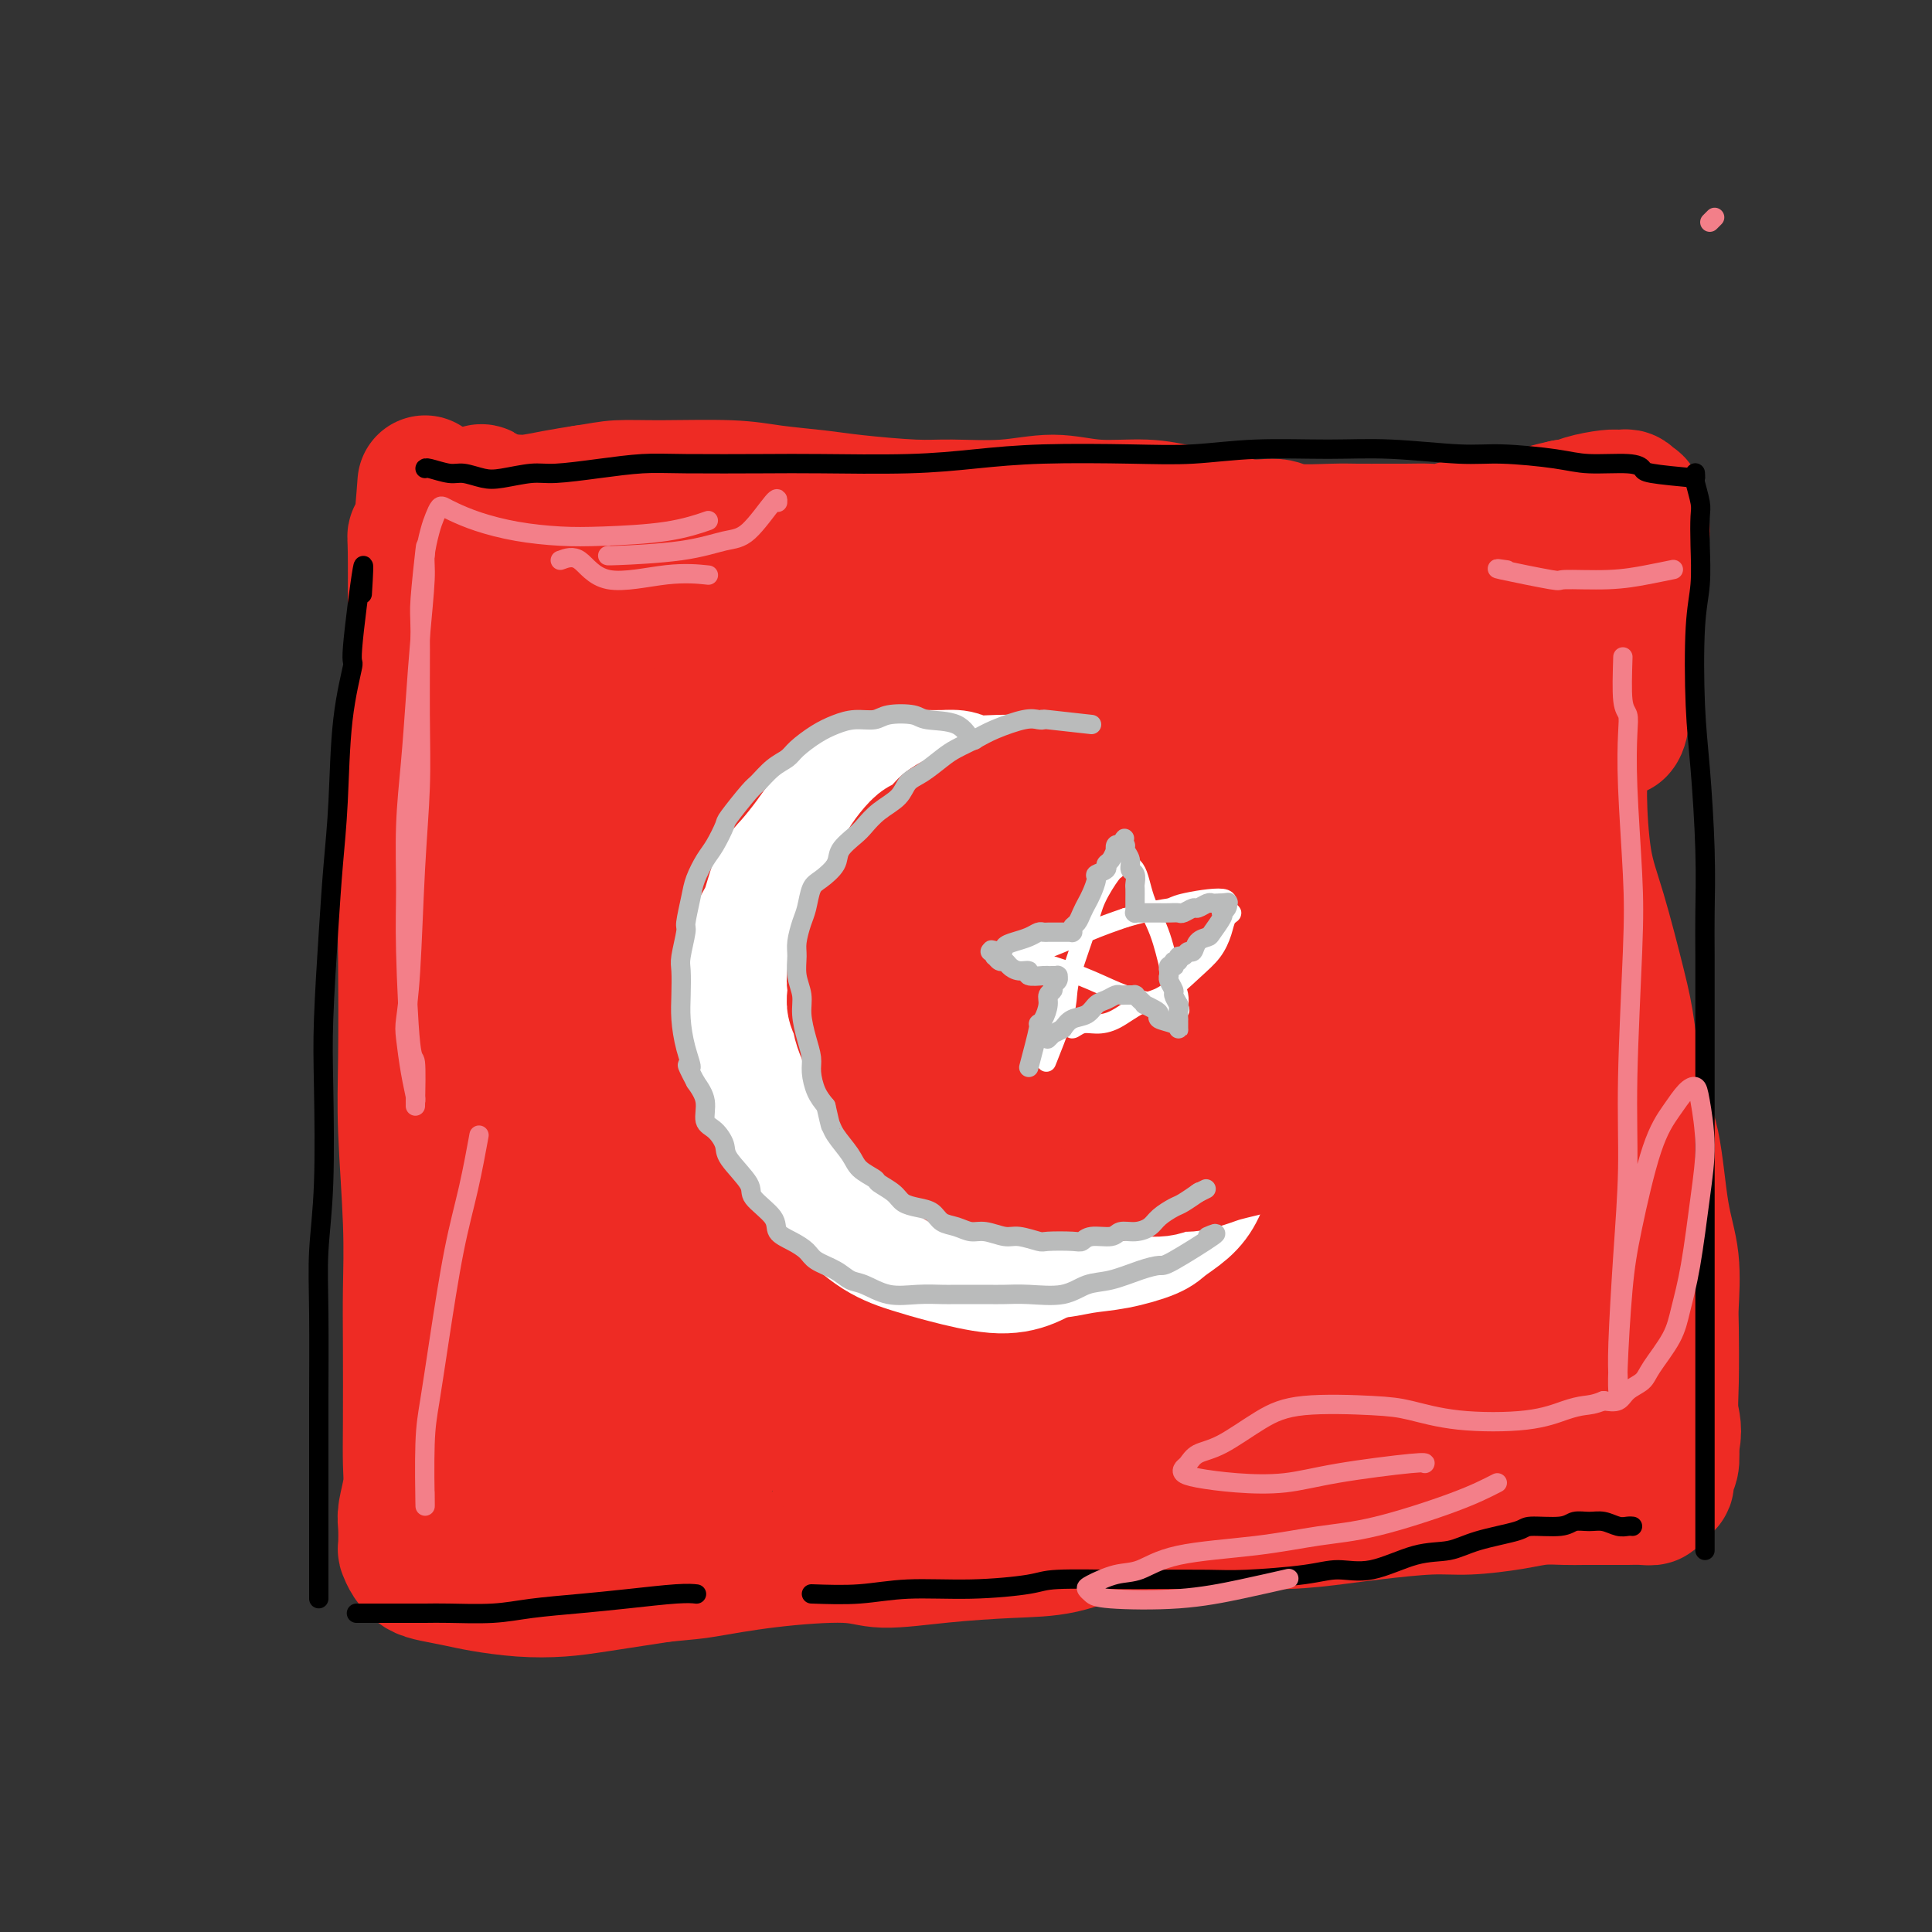 <svg viewBox='0 0 400 400' version='1.1' xmlns='http://www.w3.org/2000/svg' xmlns:xlink='http://www.w3.org/1999/xlink'><rect x="0" y="0" width="400" height="400" fill="#333333" stroke="none"/><g fill='none' stroke='#EE2B24' stroke-width='28' stroke-linecap='round' stroke-linejoin='round'><path d='M88,100c-0.310,4.123 -0.619,8.246 -1,10c-0.381,1.754 -0.833,1.139 -1,1c-0.167,-0.139 -0.047,0.196 0,3c0.047,2.804 0.023,8.076 0,12c-0.023,3.924 -0.045,6.501 0,11c0.045,4.499 0.156,10.919 0,16c-0.156,5.081 -0.579,8.823 -1,14c-0.421,5.177 -0.841,11.790 -1,17c-0.159,5.210 -0.057,9.019 0,15c0.057,5.981 0.068,14.135 0,20c-0.068,5.865 -0.214,9.441 0,15c0.214,5.559 0.789,13.102 1,19c0.211,5.898 0.057,10.151 0,14c-0.057,3.849 -0.019,7.293 0,12c0.019,4.707 0.019,10.676 0,15c-0.019,4.324 -0.058,7.001 0,9c0.058,1.999 0.211,3.319 0,5c-0.211,1.681 -0.786,3.724 -1,5c-0.214,1.276 -0.066,1.785 0,3c0.066,1.215 0.049,3.138 0,4c-0.049,0.862 -0.131,0.665 0,1c0.131,0.335 0.475,1.203 1,2c0.525,0.797 1.232,1.524 2,2c0.768,0.476 1.596,0.703 3,1c1.404,0.297 3.384,0.666 5,1c1.616,0.334 2.870,0.634 5,1c2.130,0.366 5.138,0.799 8,1c2.862,0.201 5.578,0.169 8,0c2.422,-0.169 4.549,-0.477 8,-1c3.451,-0.523 8.225,-1.262 13,-2'/><path d='M137,326c5.972,-0.591 6.400,-0.567 9,-1c2.600,-0.433 7.370,-1.321 13,-2c5.630,-0.679 12.119,-1.150 16,-1c3.881,0.150 5.154,0.919 8,1c2.846,0.081 7.266,-0.527 12,-1c4.734,-0.473 9.783,-0.810 14,-1c4.217,-0.190 7.603,-0.232 11,-1c3.397,-0.768 6.805,-2.261 11,-3c4.195,-0.739 9.176,-0.722 13,-1c3.824,-0.278 6.492,-0.849 10,-1c3.508,-0.151 7.855,0.118 12,0c4.145,-0.118 8.089,-0.623 11,-1c2.911,-0.377 4.791,-0.627 8,-1c3.209,-0.373 7.748,-0.871 11,-1c3.252,-0.129 5.218,0.109 8,0c2.782,-0.109 6.379,-0.565 9,-1c2.621,-0.435 4.265,-0.849 6,-1c1.735,-0.151 3.562,-0.041 5,0c1.438,0.041 2.485,0.011 4,0c1.515,-0.011 3.496,-0.002 5,0c1.504,0.002 2.532,-0.003 3,0c0.468,0.003 0.377,0.012 1,0c0.623,-0.012 1.959,-0.046 3,0c1.041,0.046 1.785,0.172 2,0c0.215,-0.172 -0.101,-0.641 0,-1c0.101,-0.359 0.619,-0.608 1,-1c0.381,-0.392 0.624,-0.925 1,-1c0.376,-0.075 0.884,0.310 1,0c0.116,-0.310 -0.161,-1.314 0,-2c0.161,-0.686 0.760,-1.053 1,-2c0.240,-0.947 0.120,-2.473 0,-4'/><path d='M346,299c0.929,-2.801 0.251,-4.305 0,-6c-0.251,-1.695 -0.073,-3.582 0,-7c0.073,-3.418 0.043,-8.365 0,-11c-0.043,-2.635 -0.098,-2.956 0,-5c0.098,-2.044 0.349,-5.812 0,-9c-0.349,-3.188 -1.299,-5.796 -2,-10c-0.701,-4.204 -1.153,-10.005 -2,-14c-0.847,-3.995 -2.090,-6.185 -3,-10c-0.910,-3.815 -1.488,-9.255 -2,-13c-0.512,-3.745 -0.959,-5.797 -2,-10c-1.041,-4.203 -2.675,-10.559 -4,-15c-1.325,-4.441 -2.340,-6.968 -3,-11c-0.660,-4.032 -0.965,-9.568 -1,-13c-0.035,-3.432 0.201,-4.760 0,-7c-0.201,-2.240 -0.839,-5.391 -1,-7c-0.161,-1.609 0.154,-1.676 0,-3c-0.154,-1.324 -0.777,-3.905 -1,-6c-0.223,-2.095 -0.046,-3.704 0,-5c0.046,-1.296 -0.039,-2.279 0,-3c0.039,-0.721 0.201,-1.180 0,-2c-0.201,-0.820 -0.765,-2.001 -1,-3c-0.235,-0.999 -0.142,-1.815 0,-2c0.142,-0.185 0.334,0.263 0,0c-0.334,-0.263 -1.195,-1.236 -2,-2c-0.805,-0.764 -1.554,-1.319 -2,-2c-0.446,-0.681 -0.587,-1.489 -1,-2c-0.413,-0.511 -1.097,-0.725 -2,-1c-0.903,-0.275 -2.026,-0.610 -3,-1c-0.974,-0.390 -1.801,-0.836 -3,-1c-1.199,-0.164 -2.771,-0.047 -4,0c-1.229,0.047 -2.114,0.023 -3,0'/><path d='M304,118c-2.488,-0.292 -2.207,-0.022 -3,0c-0.793,0.022 -2.661,-0.202 -6,0c-3.339,0.202 -8.150,0.832 -10,1c-1.850,0.168 -0.739,-0.127 -2,0c-1.261,0.127 -4.894,0.674 -7,1c-2.106,0.326 -2.685,0.431 -5,1c-2.315,0.569 -6.367,1.603 -9,2c-2.633,0.397 -3.846,0.158 -6,0c-2.154,-0.158 -5.249,-0.236 -8,0c-2.751,0.236 -5.158,0.785 -8,1c-2.842,0.215 -6.121,0.095 -9,0c-2.879,-0.095 -5.359,-0.164 -8,0c-2.641,0.164 -5.442,0.563 -9,1c-3.558,0.437 -7.872,0.913 -11,1c-3.128,0.087 -5.069,-0.214 -8,0c-2.931,0.214 -6.852,0.944 -10,1c-3.148,0.056 -5.523,-0.561 -8,-1c-2.477,-0.439 -5.057,-0.699 -8,-1c-2.943,-0.301 -6.248,-0.644 -9,-1c-2.752,-0.356 -4.950,-0.725 -7,-1c-2.050,-0.275 -3.953,-0.458 -6,-1c-2.047,-0.542 -4.237,-1.445 -6,-2c-1.763,-0.555 -3.099,-0.764 -5,-1c-1.901,-0.236 -4.366,-0.501 -6,-1c-1.634,-0.499 -2.435,-1.233 -4,-2c-1.565,-0.767 -3.893,-1.567 -5,-2c-1.107,-0.433 -0.993,-0.500 -2,-1c-1.007,-0.500 -3.136,-1.433 -4,-2c-0.864,-0.567 -0.463,-0.768 -1,-1c-0.537,-0.232 -2.010,-0.495 -3,-1c-0.990,-0.505 -1.495,-1.253 -2,-2'/><path d='M109,107c-3.917,-1.879 -3.210,-1.077 -3,-1c0.210,0.077 -0.077,-0.571 -1,-1c-0.923,-0.429 -2.484,-0.637 -3,-1c-0.516,-0.363 0.011,-0.879 0,-1c-0.011,-0.121 -0.562,0.153 -1,0c-0.438,-0.153 -0.764,-0.734 -1,-1c-0.236,-0.266 -0.382,-0.216 -1,0c-0.618,0.216 -1.710,0.599 -2,1c-0.290,0.401 0.221,0.821 0,2c-0.221,1.179 -1.173,3.119 -2,5c-0.827,1.881 -1.529,3.705 -2,7c-0.471,3.295 -0.710,8.063 -1,12c-0.290,3.937 -0.630,7.044 -1,10c-0.370,2.956 -0.771,5.760 -1,11c-0.229,5.240 -0.285,12.917 0,19c0.285,6.083 0.912,10.571 1,15c0.088,4.429 -0.361,8.798 0,16c0.361,7.202 1.534,17.237 2,24c0.466,6.763 0.227,10.253 1,17c0.773,6.747 2.560,16.750 4,24c1.440,7.250 2.535,11.748 4,18c1.465,6.252 3.300,14.257 5,19c1.700,4.743 3.267,6.223 4,8c0.733,1.777 0.634,3.849 1,5c0.366,1.151 1.197,1.380 2,2c0.803,0.620 1.577,1.631 2,2c0.423,0.369 0.495,0.096 1,0c0.505,-0.096 1.445,-0.015 2,-1c0.555,-0.985 0.726,-3.034 1,-6c0.274,-2.966 0.650,-6.847 0,-11c-0.650,-4.153 -2.325,-8.576 -4,-13'/><path d='M116,288c-1.618,-8.006 -3.664,-16.021 -5,-21c-1.336,-4.979 -1.963,-6.922 -4,-19c-2.037,-12.078 -5.485,-34.293 -7,-43c-1.515,-8.707 -1.096,-3.907 -1,-8c0.096,-4.093 -0.132,-17.078 0,-25c0.132,-7.922 0.625,-10.779 1,-14c0.375,-3.221 0.634,-6.806 1,-10c0.366,-3.194 0.840,-5.998 1,-8c0.160,-2.002 0.005,-3.204 0,-4c-0.005,-0.796 0.141,-1.187 0,-1c-0.141,0.187 -0.569,0.952 0,3c0.569,2.048 2.135,5.379 3,12c0.865,6.621 1.028,16.530 2,25c0.972,8.470 2.753,15.499 4,23c1.247,7.501 1.962,15.473 4,26c2.038,10.527 5.401,23.610 8,33c2.599,9.390 4.436,15.087 7,22c2.564,6.913 5.857,15.043 8,20c2.143,4.957 3.137,6.742 4,8c0.863,1.258 1.594,1.990 2,2c0.406,0.010 0.486,-0.703 1,-1c0.514,-0.297 1.460,-0.177 0,-5c-1.460,-4.823 -5.328,-14.590 -8,-22c-2.672,-7.410 -4.148,-12.462 -7,-22c-2.852,-9.538 -7.080,-23.563 -10,-34c-2.920,-10.437 -4.533,-17.285 -6,-27c-1.467,-9.715 -2.788,-22.297 -4,-31c-1.212,-8.703 -2.315,-13.529 -3,-17c-0.685,-3.471 -0.954,-5.588 -1,-6c-0.046,-0.412 0.130,0.882 1,5c0.870,4.118 2.435,11.059 4,18'/><path d='M111,167c2.097,10.498 4.840,25.243 7,35c2.160,9.757 3.737,14.526 8,29c4.263,14.474 11.212,38.653 14,48c2.788,9.347 1.413,3.861 2,6c0.587,2.139 3.135,11.902 4,16c0.865,4.098 0.048,2.532 0,2c-0.048,-0.532 0.672,-0.030 1,0c0.328,0.030 0.265,-0.411 -1,-3c-1.265,-2.589 -3.730,-7.326 -6,-12c-2.270,-4.674 -4.345,-9.284 -8,-17c-3.655,-7.716 -8.891,-18.538 -12,-26c-3.109,-7.462 -4.092,-11.564 -5,-17c-0.908,-5.436 -1.740,-12.206 -2,-15c-0.260,-2.794 0.051,-1.613 0,-2c-0.051,-0.387 -0.464,-2.341 2,0c2.464,2.341 7.806,8.977 12,14c4.194,5.023 7.241,8.434 12,16c4.759,7.566 11.228,19.287 16,27c4.772,7.713 7.845,11.417 11,17c3.155,5.583 6.393,13.045 8,17c1.607,3.955 1.583,4.402 2,5c0.417,0.598 1.273,1.345 1,1c-0.273,-0.345 -1.676,-1.782 -4,-5c-2.324,-3.218 -5.568,-8.215 -9,-13c-3.432,-4.785 -7.053,-9.357 -12,-18c-4.947,-8.643 -11.220,-21.357 -15,-30c-3.780,-8.643 -5.065,-13.214 -7,-20c-1.935,-6.786 -4.519,-15.788 -6,-21c-1.481,-5.212 -1.860,-6.634 -2,-8c-0.140,-1.366 -0.040,-2.676 1,-2c1.040,0.676 3.020,3.338 5,6'/><path d='M128,197c3.879,5.243 10.578,16.350 15,24c4.422,7.650 6.568,11.842 14,25c7.432,13.158 20.150,35.280 25,44c4.850,8.720 1.832,4.038 2,5c0.168,0.962 3.522,7.570 5,11c1.478,3.430 1.080,3.683 1,4c-0.080,0.317 0.157,0.697 -1,0c-1.157,-0.697 -3.706,-2.471 -8,-7c-4.294,-4.529 -10.331,-11.811 -15,-18c-4.669,-6.189 -7.971,-11.284 -13,-20c-5.029,-8.716 -11.787,-21.053 -16,-30c-4.213,-8.947 -5.882,-14.504 -9,-23c-3.118,-8.496 -7.685,-19.932 -10,-28c-2.315,-8.068 -2.377,-12.767 -3,-17c-0.623,-4.233 -1.808,-8.001 -2,-10c-0.192,-1.999 0.609,-2.230 1,-2c0.391,0.230 0.372,0.922 3,6c2.628,5.078 7.904,14.542 13,23c5.096,8.458 10.013,15.908 15,24c4.987,8.092 10.043,16.825 17,28c6.957,11.175 15.816,24.793 22,34c6.184,9.207 9.694,14.002 14,20c4.306,5.998 9.409,13.197 12,17c2.591,3.803 2.672,4.210 3,5c0.328,0.790 0.904,1.965 0,1c-0.904,-0.965 -3.288,-4.068 -8,-10c-4.712,-5.932 -11.752,-14.692 -17,-22c-5.248,-7.308 -8.706,-13.165 -15,-24c-6.294,-10.835 -15.425,-26.648 -22,-38c-6.575,-11.352 -10.593,-18.243 -14,-26c-3.407,-7.757 -6.204,-16.378 -9,-25'/><path d='M128,168c-2.592,-8.075 -4.574,-15.761 -6,-21c-1.426,-5.239 -2.298,-8.031 -1,-7c1.298,1.031 4.767,5.887 6,8c1.233,2.113 0.231,1.485 2,5c1.769,3.515 6.311,11.175 13,22c6.689,10.825 15.526,24.816 22,35c6.474,10.184 10.584,16.563 17,26c6.416,9.437 15.138,21.934 21,30c5.862,8.066 8.863,11.701 13,16c4.137,4.299 9.409,9.263 12,12c2.591,2.737 2.502,3.249 3,4c0.498,0.751 1.582,1.743 1,1c-0.582,-0.743 -2.830,-3.220 -6,-7c-3.170,-3.780 -7.263,-8.864 -12,-14c-4.737,-5.136 -10.117,-10.323 -18,-20c-7.883,-9.677 -18.267,-23.842 -25,-34c-6.733,-10.158 -9.813,-16.308 -15,-26c-5.187,-9.692 -12.481,-22.926 -17,-32c-4.519,-9.074 -6.262,-13.988 -9,-21c-2.738,-7.012 -6.472,-16.122 -8,-21c-1.528,-4.878 -0.851,-5.525 -1,-6c-0.149,-0.475 -1.125,-0.779 0,2c1.125,2.779 4.351,8.641 7,14c2.649,5.359 4.720,10.216 10,20c5.280,9.784 13.770,24.496 21,36c7.230,11.504 13.201,19.799 19,28c5.799,8.201 11.427,16.308 19,26c7.573,9.692 17.092,20.969 23,28c5.908,7.031 8.206,9.816 12,13c3.794,3.184 9.084,6.767 12,9c2.916,2.233 3.458,3.117 4,4'/><path d='M247,298c4.428,3.774 1.498,0.210 2,0c0.502,-0.210 4.436,2.936 -1,-4c-5.436,-6.936 -20.243,-23.953 -25,-29c-4.757,-5.047 0.537,1.877 -6,-6c-6.537,-7.877 -24.903,-30.553 -34,-42c-9.097,-11.447 -8.925,-11.663 -12,-17c-3.075,-5.337 -9.399,-15.795 -14,-24c-4.601,-8.205 -7.480,-14.158 -9,-17c-1.520,-2.842 -1.682,-2.572 -2,-3c-0.318,-0.428 -0.793,-1.552 1,1c1.793,2.552 5.855,8.782 10,15c4.145,6.218 8.372,12.426 13,19c4.628,6.574 9.657,13.515 18,24c8.343,10.485 20.001,24.516 28,34c7.999,9.484 12.338,14.423 19,21c6.662,6.577 15.645,14.793 21,20c5.355,5.207 7.082,7.406 10,10c2.918,2.594 7.026,5.584 9,7c1.974,1.416 1.812,1.260 2,1c0.188,-0.260 0.725,-0.622 -1,-3c-1.725,-2.378 -5.711,-6.772 -10,-11c-4.289,-4.228 -8.881,-8.292 -17,-17c-8.119,-8.708 -19.764,-22.061 -28,-32c-8.236,-9.939 -13.064,-16.464 -20,-27c-6.936,-10.536 -15.979,-25.082 -22,-36c-6.021,-10.918 -9.019,-18.209 -12,-26c-2.981,-7.791 -5.945,-16.082 -8,-23c-2.055,-6.918 -3.200,-12.463 -4,-15c-0.800,-2.537 -1.254,-2.068 -1,-1c0.254,1.068 1.215,2.734 3,6c1.785,3.266 4.392,8.133 7,13'/><path d='M164,136c3.937,8.529 9.281,20.851 14,30c4.719,9.149 8.813,15.126 17,26c8.187,10.874 20.465,26.647 30,38c9.535,11.353 16.325,18.287 23,25c6.675,6.713 13.236,13.206 20,19c6.764,5.794 13.732,10.887 18,14c4.268,3.113 5.837,4.244 7,5c1.163,0.756 1.921,1.137 2,1c0.079,-0.137 -0.521,-0.792 -2,-2c-1.479,-1.208 -3.839,-2.968 -10,-8c-6.161,-5.032 -16.124,-13.334 -24,-20c-7.876,-6.666 -13.663,-11.694 -23,-21c-9.337,-9.306 -22.222,-22.888 -31,-33c-8.778,-10.112 -13.450,-16.753 -20,-26c-6.550,-9.247 -14.978,-21.100 -20,-29c-5.022,-7.900 -6.639,-11.849 -8,-15c-1.361,-3.151 -2.467,-5.505 -3,-7c-0.533,-1.495 -0.493,-2.130 0,-1c0.493,1.130 1.440,4.025 3,8c1.560,3.975 3.733,9.029 9,17c5.267,7.971 13.629,18.859 20,27c6.371,8.141 10.750,13.536 20,22c9.250,8.464 23.371,19.999 33,28c9.629,8.001 14.767,12.470 22,18c7.233,5.530 16.561,12.122 22,16c5.439,3.878 6.990,5.043 8,6c1.010,0.957 1.478,1.707 2,2c0.522,0.293 1.099,0.130 0,-1c-1.099,-1.130 -3.873,-3.227 -10,-8c-6.127,-4.773 -15.608,-12.221 -24,-19c-8.392,-6.779 -15.696,-12.890 -23,-19'/><path d='M236,229c-12.485,-10.630 -15.198,-13.705 -23,-21c-7.802,-7.295 -20.692,-18.809 -29,-27c-8.308,-8.191 -12.033,-13.060 -17,-20c-4.967,-6.940 -11.175,-15.953 -15,-22c-3.825,-6.047 -5.266,-9.128 -6,-11c-0.734,-1.872 -0.759,-2.534 -1,-3c-0.241,-0.466 -0.696,-0.737 0,0c0.696,0.737 2.544,2.482 6,7c3.456,4.518 8.522,11.808 13,18c4.478,6.192 8.369,11.287 17,20c8.631,8.713 22.001,21.043 32,30c9.999,8.957 16.627,14.540 27,24c10.373,9.460 24.489,22.797 35,32c10.511,9.203 17.415,14.272 24,19c6.585,4.728 12.852,9.117 19,13c6.148,3.883 12.178,7.262 15,9c2.822,1.738 2.435,1.834 3,2c0.565,0.166 2.082,0.401 1,-1c-1.082,-1.401 -4.762,-4.438 -8,-7c-3.238,-2.562 -6.034,-4.648 -14,-10c-7.966,-5.352 -21.101,-13.969 -31,-21c-9.899,-7.031 -16.562,-12.477 -27,-22c-10.438,-9.523 -24.650,-23.124 -34,-33c-9.350,-9.876 -13.839,-16.025 -20,-25c-6.161,-8.975 -13.993,-20.774 -18,-27c-4.007,-6.226 -4.189,-6.879 -5,-8c-0.811,-1.121 -2.250,-2.709 0,0c2.250,2.709 8.191,9.716 14,17c5.809,7.284 11.487,14.846 18,22c6.513,7.154 13.861,13.901 24,23c10.139,9.099 23.070,20.549 36,32'/><path d='M272,239c13.223,11.769 16.279,13.691 22,18c5.721,4.309 14.107,11.005 19,15c4.893,3.995 6.291,5.289 6,5c-0.291,-0.289 -2.273,-2.163 -7,-6c-4.727,-3.837 -12.199,-9.638 -19,-15c-6.801,-5.362 -12.930,-10.285 -22,-19c-9.070,-8.715 -21.080,-21.223 -30,-31c-8.920,-9.777 -14.749,-16.823 -20,-24c-5.251,-7.177 -9.925,-14.484 -14,-21c-4.075,-6.516 -7.550,-12.242 -10,-16c-2.450,-3.758 -3.875,-5.548 -5,-7c-1.125,-1.452 -1.952,-2.566 0,1c1.952,3.566 6.682,11.813 11,19c4.318,7.187 8.224,13.314 16,22c7.776,8.686 19.424,19.930 29,29c9.576,9.070 17.082,15.965 24,22c6.918,6.035 13.250,11.210 21,17c7.750,5.790 16.920,12.196 22,16c5.080,3.804 6.070,5.005 7,6c0.930,0.995 1.801,1.784 2,2c0.199,0.216 -0.275,-0.140 -4,-3c-3.725,-2.860 -10.701,-8.224 -18,-14c-7.299,-5.776 -14.922,-11.963 -22,-18c-7.078,-6.037 -13.612,-11.923 -23,-22c-9.388,-10.077 -21.631,-24.345 -30,-35c-8.369,-10.655 -12.864,-17.698 -17,-24c-4.136,-6.302 -7.913,-11.865 -10,-15c-2.087,-3.135 -2.485,-3.844 -3,-5c-0.515,-1.156 -1.147,-2.759 1,0c2.147,2.759 7.074,9.879 12,17'/><path d='M210,153c4.302,5.339 8.558,10.185 17,18c8.442,7.815 21.072,18.599 31,27c9.928,8.401 17.155,14.418 27,22c9.845,7.582 22.309,16.727 30,23c7.691,6.273 10.609,9.673 13,12c2.391,2.327 4.255,3.581 5,4c0.745,0.419 0.371,0.004 -2,-2c-2.371,-2.004 -6.739,-5.595 -11,-9c-4.261,-3.405 -8.415,-6.623 -17,-14c-8.585,-7.377 -21.601,-18.914 -31,-28c-9.399,-9.086 -15.182,-15.720 -23,-25c-7.818,-9.280 -17.671,-21.204 -23,-28c-5.329,-6.796 -6.134,-8.463 -7,-10c-0.866,-1.537 -1.793,-2.943 -1,-2c0.793,0.943 3.306,4.235 6,8c2.694,3.765 5.570,8.004 12,15c6.430,6.996 16.415,16.750 24,24c7.585,7.250 12.769,11.994 20,18c7.231,6.006 16.510,13.272 22,18c5.490,4.728 7.192,6.918 9,8c1.808,1.082 3.721,1.055 4,1c0.279,-0.055 -1.075,-0.139 -3,-2c-1.925,-1.861 -4.421,-5.498 -11,-12c-6.579,-6.502 -17.243,-15.870 -26,-25c-8.757,-9.130 -15.609,-18.022 -22,-27c-6.391,-8.978 -12.322,-18.042 -16,-24c-3.678,-5.958 -5.101,-8.809 -6,-10c-0.899,-1.191 -1.272,-0.721 1,3c2.272,3.721 7.189,10.694 12,17c4.811,6.306 9.518,11.945 16,19c6.482,7.055 14.741,15.528 23,24'/><path d='M283,196c8.468,9.462 10.136,11.618 13,14c2.864,2.382 6.922,4.990 9,6c2.078,1.010 2.175,0.423 2,0c-0.175,-0.423 -0.621,-0.680 -4,-5c-3.379,-4.320 -9.689,-12.701 -14,-18c-4.311,-5.299 -6.623,-7.514 -11,-13c-4.377,-5.486 -10.819,-14.241 -16,-22c-5.181,-7.759 -9.102,-14.520 -11,-18c-1.898,-3.480 -1.773,-3.678 -1,-3c0.773,0.678 2.195,2.232 5,6c2.805,3.768 6.994,9.752 11,15c4.006,5.248 7.829,9.762 13,16c5.171,6.238 11.691,14.202 16,20c4.309,5.798 6.407,9.431 9,12c2.593,2.569 5.681,4.072 7,5c1.319,0.928 0.869,1.279 0,0c-0.869,-1.279 -2.159,-4.187 -4,-7c-1.841,-2.813 -4.234,-5.531 -9,-12c-4.766,-6.469 -11.905,-16.690 -18,-25c-6.095,-8.310 -11.148,-14.710 -14,-20c-2.852,-5.290 -3.505,-9.471 -4,-12c-0.495,-2.529 -0.833,-3.406 0,-2c0.833,1.406 2.838,5.095 5,9c2.162,3.905 4.483,8.025 9,15c4.517,6.975 11.231,16.806 17,25c5.769,8.194 10.594,14.751 14,19c3.406,4.249 5.393,6.188 9,10c3.607,3.812 8.833,9.496 11,12c2.167,2.504 1.276,1.828 1,1c-0.276,-0.828 0.064,-1.808 -1,-4c-1.064,-2.192 -3.532,-5.596 -6,-9'/><path d='M321,211c-2.422,-4.648 -5.475,-10.269 -8,-14c-2.525,-3.731 -4.520,-5.572 -7,-10c-2.480,-4.428 -5.445,-11.444 -7,-16c-1.555,-4.556 -1.700,-6.652 -2,-8c-0.300,-1.348 -0.755,-1.949 -1,-3c-0.245,-1.051 -0.279,-2.553 0,-4c0.279,-1.447 0.872,-2.838 1,-4c0.128,-1.162 -0.210,-2.093 0,-3c0.210,-0.907 0.966,-1.789 2,-2c1.034,-0.211 2.346,0.248 4,3c1.654,2.752 3.651,7.796 5,12c1.349,4.204 2.049,7.567 3,11c0.951,3.433 2.153,6.935 4,12c1.847,5.065 4.339,11.692 6,16c1.661,4.308 2.492,6.296 3,8c0.508,1.704 0.694,3.124 1,4c0.306,0.876 0.731,1.208 1,1c0.269,-0.208 0.382,-0.955 0,-2c-0.382,-1.045 -1.261,-2.389 -2,-6c-0.739,-3.611 -1.340,-9.490 -2,-14c-0.660,-4.510 -1.381,-7.653 -2,-11c-0.619,-3.347 -1.136,-6.900 -2,-12c-0.864,-5.100 -2.074,-11.749 -3,-16c-0.926,-4.251 -1.568,-6.106 -2,-8c-0.432,-1.894 -0.656,-3.828 -1,-5c-0.344,-1.172 -0.809,-1.582 -1,-2c-0.191,-0.418 -0.106,-0.844 0,-1c0.106,-0.156 0.235,-0.042 0,0c-0.235,0.042 -0.832,0.011 -1,0c-0.168,-0.011 0.095,-0.003 0,0c-0.095,0.003 -0.547,0.002 -1,0'/><path d='M309,137c-0.886,-2.476 -0.102,-0.666 0,0c0.102,0.666 -0.477,0.188 -1,0c-0.523,-0.188 -0.991,-0.085 -2,0c-1.009,0.085 -2.560,0.150 -4,0c-1.440,-0.150 -2.770,-0.517 -5,-1c-2.230,-0.483 -5.359,-1.081 -9,-2c-3.641,-0.919 -7.795,-2.158 -11,-3c-3.205,-0.842 -5.462,-1.286 -8,-2c-2.538,-0.714 -5.358,-1.698 -9,-2c-3.642,-0.302 -8.107,0.078 -11,0c-2.893,-0.078 -4.213,-0.614 -7,-1c-2.787,-0.386 -7.039,-0.623 -10,-1c-2.961,-0.377 -4.629,-0.893 -6,-1c-1.371,-0.107 -2.444,0.194 -5,0c-2.556,-0.194 -6.597,-0.883 -9,-1c-2.403,-0.117 -3.170,0.338 -5,0c-1.830,-0.338 -4.723,-1.471 -7,-2c-2.277,-0.529 -3.937,-0.456 -6,-1c-2.063,-0.544 -4.530,-1.704 -6,-2c-1.470,-0.296 -1.944,0.272 -3,0c-1.056,-0.272 -2.695,-1.386 -4,-2c-1.305,-0.614 -2.276,-0.729 -3,-1c-0.724,-0.271 -1.201,-0.699 -2,-1c-0.799,-0.301 -1.919,-0.476 -3,-1c-1.081,-0.524 -2.123,-1.397 -3,-2c-0.877,-0.603 -1.590,-0.936 -2,-1c-0.410,-0.064 -0.519,0.140 -1,0c-0.481,-0.140 -1.335,-0.625 -2,-1c-0.665,-0.375 -1.141,-0.639 -2,-1c-0.859,-0.361 -2.103,-0.817 -3,-1c-0.897,-0.183 -1.449,-0.091 -2,0'/><path d='M158,107c-8.368,-2.536 -4.789,-0.875 -4,0c0.789,0.875 -1.214,0.966 -3,1c-1.786,0.034 -3.355,0.013 -4,0c-0.645,-0.013 -0.366,-0.018 -1,0c-0.634,0.018 -2.181,0.057 -3,0c-0.819,-0.057 -0.909,-0.211 -1,0c-0.091,0.211 -0.183,0.789 -1,1c-0.817,0.211 -2.358,0.057 -3,0c-0.642,-0.057 -0.384,-0.015 -1,0c-0.616,0.015 -2.106,0.005 -3,0c-0.894,-0.005 -1.190,-0.005 -2,0c-0.810,0.005 -2.132,0.015 -3,0c-0.868,-0.015 -1.282,-0.056 -2,0c-0.718,0.056 -1.739,0.207 -3,0c-1.261,-0.207 -2.763,-0.774 -4,-1c-1.237,-0.226 -2.209,-0.112 -3,0c-0.791,0.112 -1.399,0.224 -2,0c-0.601,-0.224 -1.193,-0.782 -2,-1c-0.807,-0.218 -1.828,-0.097 -2,0c-0.172,0.097 0.504,0.170 0,0c-0.504,-0.170 -2.188,-0.581 -3,-1c-0.812,-0.419 -0.754,-0.845 -1,-1c-0.246,-0.155 -0.798,-0.041 -1,0c-0.202,0.041 -0.056,0.007 0,0c0.056,-0.007 0.022,0.013 0,0c-0.022,-0.013 -0.030,-0.059 0,0c0.030,0.059 0.099,0.223 0,0c-0.099,-0.223 -0.367,-0.833 0,-1c0.367,-0.167 1.368,0.109 3,0c1.632,-0.109 3.895,-0.603 6,-1c2.105,-0.397 4.053,-0.699 6,-1'/><path d='M121,102c3.557,-0.539 4.950,-0.888 7,-1c2.050,-0.112 4.758,0.011 9,0c4.242,-0.011 10.020,-0.157 14,0c3.980,0.157 6.162,0.616 9,1c2.838,0.384 6.331,0.693 9,1c2.669,0.307 4.514,0.613 8,1c3.486,0.387 8.612,0.854 12,1c3.388,0.146 5.037,-0.028 8,0c2.963,0.028 7.239,0.260 11,0c3.761,-0.260 7.006,-1.010 10,-1c2.994,0.010 5.737,0.781 9,1c3.263,0.219 7.045,-0.114 10,0c2.955,0.114 5.083,0.675 7,1c1.917,0.325 3.622,0.413 6,1c2.378,0.587 5.428,1.674 8,2c2.572,0.326 4.667,-0.109 6,0c1.333,0.109 1.905,0.761 4,1c2.095,0.239 5.713,0.064 8,0c2.287,-0.064 3.244,-0.016 5,0c1.756,0.016 4.311,0.000 6,0c1.689,-0.000 2.510,0.015 4,0c1.490,-0.015 3.648,-0.061 5,0c1.352,0.061 1.898,0.228 3,0c1.102,-0.228 2.760,-0.850 4,-1c1.240,-0.150 2.061,0.171 3,0c0.939,-0.171 1.997,-0.833 3,-1c1.003,-0.167 1.951,0.163 3,0c1.049,-0.163 2.199,-0.817 3,-1c0.801,-0.183 1.254,0.105 2,0c0.746,-0.105 1.785,-0.601 3,-1c1.215,-0.399 2.608,-0.699 4,-1'/><path d='M324,105c4.273,-0.729 2.454,-0.051 2,0c-0.454,0.051 0.456,-0.523 2,-1c1.544,-0.477 3.723,-0.856 5,-1c1.277,-0.144 1.651,-0.053 2,0c0.349,0.053 0.672,0.070 1,0c0.328,-0.070 0.659,-0.225 1,0c0.341,0.225 0.691,0.830 1,1c0.309,0.170 0.577,-0.095 1,1c0.423,1.095 1.000,3.550 1,5c-0.000,1.450 -0.578,1.895 -1,4c-0.422,2.105 -0.688,5.871 -1,9c-0.312,3.129 -0.671,5.622 -1,10c-0.329,4.378 -0.627,10.640 -1,14c-0.373,3.360 -0.821,3.817 -1,4c-0.179,0.183 -0.090,0.091 0,0'/></g>
<g fill='none' stroke='#FFFFFF' stroke-width='28' stroke-linecap='round' stroke-linejoin='round'><path d='M229,245c0.922,-1.400 1.844,-2.800 1,-1c-0.844,1.800 -3.456,6.799 -5,9c-1.544,2.201 -2.022,1.603 -3,2c-0.978,0.397 -2.458,1.789 -4,3c-1.542,1.211 -3.148,2.241 -5,3c-1.852,0.759 -3.951,1.247 -7,1c-3.049,-0.247 -7.048,-1.229 -10,-2c-2.952,-0.771 -4.856,-1.331 -7,-2c-2.144,-0.669 -4.528,-1.445 -7,-3c-2.472,-1.555 -5.033,-3.887 -7,-6c-1.967,-2.113 -3.342,-4.007 -5,-6c-1.658,-1.993 -3.601,-4.084 -5,-6c-1.399,-1.916 -2.254,-3.656 -3,-6c-0.746,-2.344 -1.381,-5.293 -2,-7c-0.619,-1.707 -1.220,-2.171 -2,-4c-0.780,-1.829 -1.738,-5.024 -2,-7c-0.262,-1.976 0.170,-2.732 0,-4c-0.170,-1.268 -0.944,-3.049 -1,-5c-0.056,-1.951 0.606,-4.071 1,-6c0.394,-1.929 0.521,-3.667 1,-5c0.479,-1.333 1.309,-2.260 2,-4c0.691,-1.740 1.242,-4.294 2,-6c0.758,-1.706 1.724,-2.564 3,-4c1.276,-1.436 2.862,-3.449 4,-5c1.138,-1.551 1.829,-2.640 3,-4c1.171,-1.360 2.822,-2.991 4,-4c1.178,-1.009 1.882,-1.395 3,-2c1.118,-0.605 2.650,-1.430 4,-2c1.350,-0.570 2.517,-0.884 4,-1c1.483,-0.116 3.281,-0.033 5,0c1.719,0.033 3.360,0.017 5,0'/><path d='M196,161c3.366,-0.237 2.782,0.672 4,1c1.218,0.328 4.240,0.076 7,0c2.760,-0.076 5.259,0.026 7,0c1.741,-0.026 2.723,-0.178 4,0c1.277,0.178 2.849,0.687 4,1c1.151,0.313 1.882,0.431 3,1c1.118,0.569 2.625,1.590 4,2c1.375,0.410 2.619,0.209 4,1c1.381,0.791 2.897,2.575 4,4c1.103,1.425 1.791,2.492 3,4c1.209,1.508 2.939,3.459 4,5c1.061,1.541 1.455,2.673 2,4c0.545,1.327 1.242,2.848 2,5c0.758,2.152 1.576,4.935 2,7c0.424,2.065 0.454,3.413 1,5c0.546,1.587 1.608,3.412 2,6c0.392,2.588 0.113,5.941 0,8c-0.113,2.059 -0.060,2.826 0,5c0.060,2.174 0.128,5.754 0,8c-0.128,2.246 -0.450,3.158 -1,5c-0.550,1.842 -1.326,4.615 -2,7c-0.674,2.385 -1.245,4.383 -2,6c-0.755,1.617 -1.694,2.853 -3,4c-1.306,1.147 -2.978,2.207 -4,3c-1.022,0.793 -1.393,1.320 -3,2c-1.607,0.680 -4.451,1.511 -7,2c-2.549,0.489 -4.805,0.634 -7,1c-2.195,0.366 -4.331,0.954 -7,1c-2.669,0.046 -5.873,-0.449 -8,-1c-2.127,-0.551 -3.179,-1.157 -5,-2c-1.821,-0.843 -4.410,-1.921 -7,-3'/><path d='M197,253c-4.302,-1.690 -5.058,-2.913 -6,-4c-0.942,-1.087 -2.070,-2.036 -5,-6c-2.930,-3.964 -7.660,-10.944 -10,-15c-2.340,-4.056 -2.288,-5.188 -3,-7c-0.712,-1.812 -2.189,-4.304 -3,-6c-0.811,-1.696 -0.957,-2.596 -1,-5c-0.043,-2.404 0.016,-6.311 0,-9c-0.016,-2.689 -0.108,-4.160 0,-6c0.108,-1.840 0.415,-4.049 1,-6c0.585,-1.951 1.449,-3.645 2,-5c0.551,-1.355 0.788,-2.371 1,-3c0.212,-0.629 0.398,-0.871 1,-1c0.602,-0.129 1.622,-0.146 3,1c1.378,1.146 3.116,3.454 5,7c1.884,3.546 3.913,8.331 6,12c2.087,3.669 4.233,6.222 7,11c2.767,4.778 6.157,11.781 9,17c2.843,5.219 5.139,8.655 8,13c2.861,4.345 6.288,9.600 8,12c1.712,2.400 1.708,1.943 2,2c0.292,0.057 0.881,0.626 1,1c0.119,0.374 -0.231,0.552 -1,-1c-0.769,-1.552 -1.957,-4.835 -4,-9c-2.043,-4.165 -4.940,-9.212 -8,-14c-3.060,-4.788 -6.281,-9.315 -9,-14c-2.719,-4.685 -4.935,-9.527 -7,-14c-2.065,-4.473 -3.979,-8.577 -5,-11c-1.021,-2.423 -1.150,-3.165 -1,-4c0.150,-0.835 0.579,-1.763 1,-2c0.421,-0.237 0.835,0.218 3,2c2.165,1.782 6.083,4.891 10,8'/><path d='M202,197c3.298,2.856 4.543,5.995 7,10c2.457,4.005 6.125,8.875 9,13c2.875,4.125 4.955,7.506 6,9c1.045,1.494 1.054,1.103 1,1c-0.054,-0.103 -0.171,0.082 0,0c0.171,-0.082 0.629,-0.432 0,-2c-0.629,-1.568 -2.346,-4.356 -5,-9c-2.654,-4.644 -6.244,-11.146 -9,-16c-2.756,-4.854 -4.677,-8.060 -6,-11c-1.323,-2.940 -2.046,-5.614 -2,-7c0.046,-1.386 0.861,-1.483 1,-2c0.139,-0.517 -0.399,-1.455 1,-1c1.399,0.455 4.736,2.304 7,4c2.264,1.696 3.454,3.238 6,7c2.546,3.762 6.447,9.745 9,14c2.553,4.255 3.758,6.784 5,9c1.242,2.216 2.522,4.120 3,5c0.478,0.880 0.155,0.735 0,1c-0.155,0.265 -0.143,0.941 0,1c0.143,0.059 0.417,-0.498 0,-2c-0.417,-1.502 -1.523,-3.950 -4,-8c-2.477,-4.050 -6.323,-9.704 -9,-14c-2.677,-4.296 -4.184,-7.236 -5,-10c-0.816,-2.764 -0.941,-5.353 -1,-7c-0.059,-1.647 -0.052,-2.353 0,-3c0.052,-0.647 0.149,-1.236 1,-1c0.851,0.236 2.457,1.298 4,3c1.543,1.702 3.022,4.044 5,7c1.978,2.956 4.456,6.527 6,9c1.544,2.473 2.156,3.850 3,6c0.844,2.150 1.922,5.075 3,8'/><path d='M238,211c3.083,5.536 2.292,4.375 2,5c-0.292,0.625 -0.083,3.036 0,4c0.083,0.964 0.042,0.482 0,0'/></g>
<g fill='none' stroke='#EE2B24' stroke-width='28' stroke-linecap='round' stroke-linejoin='round'><path d='M271,222c-1.716,3.293 -3.431,6.587 -4,8c-0.569,1.413 0.010,0.946 0,1c-0.010,0.054 -0.609,0.630 -1,1c-0.391,0.370 -0.573,0.533 -1,1c-0.427,0.467 -1.099,1.238 -2,2c-0.901,0.762 -2.030,1.515 -3,2c-0.970,0.485 -1.782,0.703 -3,1c-1.218,0.297 -2.841,0.672 -4,1c-1.159,0.328 -1.853,0.609 -3,1c-1.147,0.391 -2.747,0.893 -4,1c-1.253,0.107 -2.158,-0.182 -3,0c-0.842,0.182 -1.622,0.833 -3,1c-1.378,0.167 -3.354,-0.152 -5,0c-1.646,0.152 -2.960,0.773 -4,1c-1.040,0.227 -1.804,0.061 -3,0c-1.196,-0.061 -2.825,-0.015 -4,0c-1.175,0.015 -1.898,-0.000 -3,0c-1.102,0.000 -2.583,0.015 -4,0c-1.417,-0.015 -2.769,-0.061 -4,0c-1.231,0.061 -2.339,0.227 -3,0c-0.661,-0.227 -0.873,-0.849 -2,-1c-1.127,-0.151 -3.170,0.167 -4,0c-0.830,-0.167 -0.449,-0.821 -1,-1c-0.551,-0.179 -2.034,0.117 -3,0c-0.966,-0.117 -1.414,-0.647 -2,-1c-0.586,-0.353 -1.310,-0.529 -2,-1c-0.690,-0.471 -1.345,-1.235 -2,-2'/><path d='M194,237c-3.101,-1.024 -2.854,-0.584 -3,-1c-0.146,-0.416 -0.684,-1.686 -1,-2c-0.316,-0.314 -0.410,0.330 -2,-2c-1.590,-2.330 -4.678,-7.634 -6,-10c-1.322,-2.366 -0.880,-1.793 -1,-2c-0.120,-0.207 -0.802,-1.192 -1,-2c-0.198,-0.808 0.087,-1.438 0,-2c-0.087,-0.562 -0.545,-1.057 -1,-2c-0.455,-0.943 -0.906,-2.336 -1,-3c-0.094,-0.664 0.170,-0.599 0,-1c-0.170,-0.401 -0.773,-1.266 -1,-2c-0.227,-0.734 -0.077,-1.335 0,-2c0.077,-0.665 0.080,-1.394 0,-2c-0.080,-0.606 -0.243,-1.088 0,-2c0.243,-0.912 0.891,-2.254 1,-3c0.109,-0.746 -0.321,-0.895 0,-2c0.321,-1.105 1.394,-3.167 2,-4c0.606,-0.833 0.744,-0.436 1,-1c0.256,-0.564 0.631,-2.090 1,-3c0.369,-0.910 0.731,-1.206 1,-2c0.269,-0.794 0.443,-2.088 1,-3c0.557,-0.912 1.495,-1.443 2,-2c0.505,-0.557 0.576,-1.140 1,-2c0.424,-0.860 1.199,-1.996 2,-3c0.801,-1.004 1.627,-1.877 2,-2c0.373,-0.123 0.293,0.505 1,0c0.707,-0.505 2.202,-2.144 3,-3c0.798,-0.856 0.899,-0.928 1,-1'/><path d='M196,171c2.733,-2.146 3.565,-1.010 4,-1c0.435,0.010 0.473,-1.107 2,-2c1.527,-0.893 4.545,-1.564 6,-2c1.455,-0.436 1.348,-0.638 2,-1c0.652,-0.362 2.063,-0.883 3,-1c0.937,-0.117 1.399,0.169 2,0c0.601,-0.169 1.339,-0.792 2,-1c0.661,-0.208 1.244,-0.000 2,0c0.756,0.000 1.686,-0.207 3,0c1.314,0.207 3.012,0.829 4,1c0.988,0.171 1.266,-0.109 2,0c0.734,0.109 1.925,0.606 3,1c1.075,0.394 2.035,0.685 3,1c0.965,0.315 1.937,0.654 3,1c1.063,0.346 2.218,0.701 3,1c0.782,0.299 1.191,0.544 2,1c0.809,0.456 2.016,1.124 3,2c0.984,0.876 1.744,1.959 3,3c1.256,1.041 3.009,2.038 4,3c0.991,0.962 1.222,1.888 2,3c0.778,1.112 2.103,2.409 3,4c0.897,1.591 1.365,3.475 2,5c0.635,1.525 1.436,2.691 2,4c0.564,1.309 0.890,2.760 1,4c0.110,1.240 0.004,2.268 0,3c-0.004,0.732 0.093,1.169 0,3c-0.093,1.831 -0.375,5.058 -1,7c-0.625,1.942 -1.591,2.600 -3,4c-1.409,1.400 -3.260,3.543 -5,5c-1.740,1.457 -3.370,2.229 -5,3'/><path d='M248,222c-3.968,2.371 -7.388,2.299 -9,3c-1.612,0.701 -1.415,2.174 -8,1c-6.585,-1.174 -19.951,-4.994 -27,-7c-7.049,-2.006 -7.779,-2.198 -9,-4c-1.221,-1.802 -2.932,-5.216 -4,-7c-1.068,-1.784 -1.493,-1.939 -2,-3c-0.507,-1.061 -1.096,-3.027 -1,-5c0.096,-1.973 0.876,-3.954 2,-6c1.124,-2.046 2.592,-4.159 5,-5c2.408,-0.841 5.757,-0.410 8,0c2.243,0.410 3.382,0.801 6,2c2.618,1.199 6.716,3.207 9,5c2.284,1.793 2.753,3.373 4,5c1.247,1.627 3.273,3.303 4,5c0.727,1.697 0.156,3.417 0,5c-0.156,1.583 0.104,3.030 0,4c-0.104,0.970 -0.574,1.465 -1,2c-0.426,0.535 -0.810,1.111 -3,0c-2.190,-1.111 -6.185,-3.908 -9,-7c-2.815,-3.092 -4.448,-6.479 -6,-9c-1.552,-2.521 -3.021,-4.177 -3,-6c0.021,-1.823 1.532,-3.814 3,-5c1.468,-1.186 2.893,-1.569 5,-2c2.107,-0.431 4.896,-0.910 9,0c4.104,0.910 9.525,3.211 13,5c3.475,1.789 5.006,3.068 6,5c0.994,1.932 1.452,4.518 2,6c0.548,1.482 1.186,1.861 1,3c-0.186,1.139 -1.196,3.040 -2,4c-0.804,0.960 -1.402,0.980 -2,1'/><path d='M239,212c-2.519,0.213 -6.815,-1.753 -10,-4c-3.185,-2.247 -5.259,-4.775 -7,-7c-1.741,-2.225 -3.151,-4.146 -4,-7c-0.849,-2.854 -1.139,-6.640 0,-9c1.139,-2.360 3.706,-3.294 5,-4c1.294,-0.706 1.316,-1.182 3,-1c1.684,0.182 5.031,1.024 8,2c2.969,0.976 5.559,2.088 8,4c2.441,1.912 4.732,4.626 6,7c1.268,2.374 1.511,4.408 2,6c0.489,1.592 1.223,2.742 1,5c-0.223,2.258 -1.402,5.626 -2,7c-0.598,1.374 -0.615,0.756 -2,1c-1.385,0.244 -4.139,1.349 -7,1c-2.861,-0.349 -5.829,-2.152 -9,-5c-3.171,-2.848 -6.545,-6.739 -8,-9c-1.455,-2.261 -0.992,-2.890 -1,-4c-0.008,-1.110 -0.488,-2.699 0,-4c0.488,-1.301 1.944,-2.312 3,-3c1.056,-0.688 1.711,-1.051 4,-1c2.289,0.051 6.212,0.517 9,1c2.788,0.483 4.442,0.983 6,2c1.558,1.017 3.020,2.549 4,4c0.980,1.451 1.478,2.820 2,4c0.522,1.180 1.068,2.172 1,3c-0.068,0.828 -0.749,1.492 -1,2c-0.251,0.508 -0.072,0.859 0,1c0.072,0.141 0.036,0.070 0,0'/></g>
<g fill='none' stroke='#FFFFFF' stroke-width='4' stroke-linecap='round' stroke-linejoin='round'><path d='M217,219c-0.312,0.778 -0.623,1.556 0,0c0.623,-1.556 2.182,-5.446 3,-8c0.818,-2.554 0.895,-3.770 1,-5c0.105,-1.230 0.238,-2.472 1,-5c0.762,-2.528 2.153,-6.341 3,-9c0.847,-2.659 1.151,-4.163 2,-6c0.849,-1.837 2.243,-4.006 3,-5c0.757,-0.994 0.878,-0.814 1,-1c0.122,-0.186 0.246,-0.737 1,-1c0.754,-0.263 2.138,-0.237 3,1c0.862,1.237 1.201,3.686 2,6c0.799,2.314 2.057,4.493 3,7c0.943,2.507 1.573,5.341 2,7c0.427,1.659 0.653,2.144 1,3c0.347,0.856 0.816,2.083 1,3c0.184,0.917 0.084,1.522 0,2c-0.084,0.478 -0.154,0.827 0,1c0.154,0.173 0.530,0.169 0,0c-0.530,-0.169 -1.966,-0.503 -4,-1c-2.034,-0.497 -4.665,-1.156 -7,-2c-2.335,-0.844 -4.373,-1.874 -7,-3c-2.627,-1.126 -5.842,-2.350 -8,-3c-2.158,-0.650 -3.258,-0.728 -4,-1c-0.742,-0.272 -1.127,-0.739 -2,-1c-0.873,-0.261 -2.235,-0.317 -3,0c-0.765,0.317 -0.934,1.008 -1,1c-0.066,-0.008 -0.028,-0.713 1,-1c1.028,-0.287 3.046,-0.154 6,-1c2.954,-0.846 6.844,-2.670 10,-4c3.156,-1.330 5.578,-2.165 8,-3'/><path d='M233,190c5.696,-1.654 7.937,-1.788 9,-2c1.063,-0.212 0.947,-0.500 3,-1c2.053,-0.500 6.275,-1.212 8,-1c1.725,0.212 0.955,1.347 1,2c0.045,0.653 0.906,0.823 1,1c0.094,0.177 -0.578,0.363 -1,1c-0.422,0.637 -0.593,1.727 -1,3c-0.407,1.273 -1.049,2.730 -2,4c-0.951,1.270 -2.211,2.355 -4,4c-1.789,1.645 -4.107,3.851 -6,5c-1.893,1.149 -3.362,1.241 -5,2c-1.638,0.759 -3.444,2.186 -5,3c-1.556,0.814 -2.862,1.017 -4,1c-1.138,-0.017 -2.109,-0.252 -3,0c-0.891,0.252 -1.701,0.991 -2,1c-0.299,0.009 -0.085,-0.712 0,-1c0.085,-0.288 0.043,-0.144 0,0'/></g>
<g fill='none' stroke='#000000' stroke-width='4' stroke-linecap='round' stroke-linejoin='round'><path d='M75,123c0.241,-3.862 0.482,-7.725 0,-5c-0.482,2.725 -1.687,12.036 -2,16c-0.313,3.964 0.267,2.580 0,4c-0.267,1.420 -1.382,5.643 -2,11c-0.618,5.357 -0.740,11.848 -1,17c-0.260,5.152 -0.657,8.963 -1,13c-0.343,4.037 -0.632,8.298 -1,14c-0.368,5.702 -0.817,12.846 -1,18c-0.183,5.154 -0.102,8.320 0,14c0.102,5.680 0.223,13.874 0,20c-0.223,6.126 -0.792,10.183 -1,14c-0.208,3.817 -0.056,7.394 0,13c0.056,5.606 0.015,13.242 0,18c-0.015,4.758 -0.004,6.637 0,9c0.004,2.363 0.001,5.210 0,9c-0.001,3.790 -0.000,8.522 0,11c0.000,2.478 0.000,2.703 0,4c-0.000,1.297 -0.000,3.667 0,5c0.000,1.333 0.000,1.628 0,2c-0.000,0.372 -0.000,0.821 0,1c0.000,0.179 0.000,0.090 0,0'/><path d='M75,334c-1.045,-0.000 -2.090,-0.000 0,0c2.090,0.000 7.316,0.001 9,0c1.684,-0.001 -0.175,-0.003 0,0c0.175,0.003 2.385,0.012 4,0c1.615,-0.012 2.636,-0.044 5,0c2.364,0.044 6.071,0.166 9,0c2.929,-0.166 5.079,-0.619 8,-1c2.921,-0.381 6.611,-0.691 10,-1c3.389,-0.309 6.475,-0.619 10,-1c3.525,-0.381 7.487,-0.833 10,-1c2.513,-0.167 3.575,-0.048 4,0c0.425,0.048 0.212,0.024 0,0'/><path d='M168,330c3.398,0.119 6.796,0.238 10,0c3.204,-0.238 6.215,-0.834 10,-1c3.785,-0.166 8.344,0.099 13,0c4.656,-0.099 9.410,-0.563 12,-1c2.590,-0.437 3.018,-0.849 6,-1c2.982,-0.151 8.520,-0.043 12,0c3.480,0.043 4.904,0.021 8,0c3.096,-0.021 7.864,-0.041 11,0c3.136,0.041 4.640,0.144 8,0c3.360,-0.144 8.575,-0.534 12,-1c3.425,-0.466 5.058,-1.006 7,-1c1.942,0.006 4.191,0.559 7,0c2.809,-0.559 6.177,-2.231 9,-3c2.823,-0.769 5.102,-0.636 7,-1c1.898,-0.364 3.414,-1.226 6,-2c2.586,-0.774 6.243,-1.461 8,-2c1.757,-0.539 1.614,-0.930 3,-1c1.386,-0.070 4.300,0.181 6,0c1.700,-0.181 2.185,-0.795 3,-1c0.815,-0.205 1.959,-0.002 3,0c1.041,0.002 1.978,-0.195 3,0c1.022,0.195 2.130,0.784 3,1c0.870,0.216 1.504,0.058 2,0c0.496,-0.058 0.856,-0.017 1,0c0.144,0.017 0.072,0.008 0,0'/><path d='M353,321c-0.000,-3.449 -0.000,-6.899 0,-9c0.000,-2.101 0.000,-2.854 0,-5c-0.000,-2.146 -0.000,-5.686 0,-9c0.000,-3.314 0.000,-6.404 0,-9c-0.000,-2.596 -0.000,-4.699 0,-8c0.000,-3.301 0.000,-7.800 0,-12c-0.000,-4.200 -0.000,-8.101 0,-12c0.000,-3.899 0.000,-7.795 0,-11c-0.000,-3.205 -0.000,-5.720 0,-10c0.000,-4.280 0.001,-10.326 0,-14c-0.001,-3.674 -0.003,-4.975 0,-9c0.003,-4.025 0.011,-10.772 0,-15c-0.011,-4.228 -0.043,-5.935 0,-9c0.043,-3.065 0.159,-7.489 0,-13c-0.159,-5.511 -0.592,-12.110 -1,-17c-0.408,-4.890 -0.789,-8.069 -1,-13c-0.211,-4.931 -0.252,-11.612 0,-16c0.252,-4.388 0.796,-6.482 1,-9c0.204,-2.518 0.069,-5.458 0,-8c-0.069,-2.542 -0.071,-4.685 0,-6c0.071,-1.315 0.215,-1.802 0,-3c-0.215,-1.198 -0.790,-3.105 -1,-4c-0.210,-0.895 -0.056,-0.776 0,-1c0.056,-0.224 0.015,-0.792 0,-1c-0.015,-0.208 -0.004,-0.056 0,0c0.004,0.056 0.001,0.016 0,0c-0.001,-0.016 -0.001,-0.008 0,0'/><path d='M351,99c-3.613,-0.341 -7.226,-0.683 -9,-1c-1.774,-0.317 -1.708,-0.611 -2,-1c-0.292,-0.389 -0.941,-0.874 -3,-1c-2.059,-0.126 -5.530,0.106 -8,0c-2.470,-0.106 -3.941,-0.550 -7,-1c-3.059,-0.450 -7.705,-0.906 -11,-1c-3.295,-0.094 -5.237,0.175 -9,0c-3.763,-0.175 -9.346,-0.793 -14,-1c-4.654,-0.207 -8.378,-0.004 -13,0c-4.622,0.004 -10.142,-0.192 -15,0c-4.858,0.192 -9.054,0.773 -13,1c-3.946,0.227 -7.641,0.099 -13,0c-5.359,-0.099 -12.380,-0.170 -18,0c-5.620,0.170 -9.839,0.582 -14,1c-4.161,0.418 -8.265,0.843 -14,1c-5.735,0.157 -13.100,0.045 -18,0c-4.900,-0.045 -7.336,-0.022 -12,0c-4.664,0.022 -11.557,0.043 -16,0c-4.443,-0.043 -6.436,-0.152 -9,0c-2.564,0.152 -5.700,0.564 -9,1c-3.300,0.436 -6.764,0.898 -9,1c-2.236,0.102 -3.244,-0.154 -5,0c-1.756,0.154 -4.260,0.717 -6,1c-1.740,0.283 -2.715,0.286 -4,0c-1.285,-0.286 -2.880,-0.861 -4,-1c-1.120,-0.139 -1.764,0.159 -3,0c-1.236,-0.159 -3.064,-0.773 -4,-1c-0.936,-0.227 -0.982,-0.065 -1,0c-0.018,0.065 -0.009,0.032 0,0'/></g>
<g fill='none' stroke='#BABBBB' stroke-width='4' stroke-linecap='round' stroke-linejoin='round'><path d='M226,150c-3.708,-0.419 -7.416,-0.838 -9,-1c-1.584,-0.162 -1.045,-0.066 -1,0c0.045,0.066 -0.403,0.101 -1,0c-0.597,-0.101 -1.341,-0.337 -3,0c-1.659,0.337 -4.233,1.249 -6,2c-1.767,0.751 -2.729,1.341 -4,2c-1.271,0.659 -2.853,1.387 -4,2c-1.147,0.613 -1.861,1.111 -3,2c-1.139,0.889 -2.704,2.167 -4,3c-1.296,0.833 -2.324,1.219 -3,2c-0.676,0.781 -1.001,1.955 -2,3c-0.999,1.045 -2.671,1.959 -4,3c-1.329,1.041 -2.313,2.208 -3,3c-0.687,0.792 -1.077,1.207 -2,2c-0.923,0.793 -2.380,1.963 -3,3c-0.620,1.037 -0.404,1.942 -1,3c-0.596,1.058 -2.006,2.268 -3,3c-0.994,0.732 -1.572,0.985 -2,2c-0.428,1.015 -0.704,2.792 -1,4c-0.296,1.208 -0.611,1.849 -1,3c-0.389,1.151 -0.851,2.813 -1,4c-0.149,1.187 0.015,1.899 0,3c-0.015,1.101 -0.210,2.591 0,4c0.210,1.409 0.826,2.735 1,4c0.174,1.265 -0.095,2.467 0,4c0.095,1.533 0.553,3.397 1,5c0.447,1.603 0.883,2.945 1,4c0.117,1.055 -0.084,1.822 0,3c0.084,1.178 0.453,2.765 1,4c0.547,1.235 1.274,2.117 2,3'/><path d='M171,229c1.137,5.016 0.981,4.055 1,4c0.019,-0.055 0.213,0.797 1,2c0.787,1.203 2.168,2.759 3,4c0.832,1.241 1.114,2.167 2,3c0.886,0.833 2.376,1.571 3,2c0.624,0.429 0.384,0.548 1,1c0.616,0.452 2.090,1.238 3,2c0.910,0.762 1.258,1.499 2,2c0.742,0.501 1.879,0.765 3,1c1.121,0.235 2.228,0.440 3,1c0.772,0.560 1.211,1.475 2,2c0.789,0.525 1.928,0.662 3,1c1.072,0.338 2.077,0.879 3,1c0.923,0.121 1.763,-0.178 3,0c1.237,0.178 2.870,0.832 4,1c1.130,0.168 1.755,-0.150 3,0c1.245,0.150 3.108,0.768 4,1c0.892,0.232 0.813,0.077 2,0c1.187,-0.077 3.640,-0.077 5,0c1.360,0.077 1.627,0.232 2,0c0.373,-0.232 0.852,-0.849 2,-1c1.148,-0.151 2.964,0.164 4,0c1.036,-0.164 1.293,-0.807 2,-1c0.707,-0.193 1.865,0.066 3,0c1.135,-0.066 2.249,-0.456 3,-1c0.751,-0.544 1.141,-1.242 2,-2c0.859,-0.758 2.189,-1.574 3,-2c0.811,-0.426 1.103,-0.461 2,-1c0.897,-0.539 2.399,-1.583 3,-2c0.601,-0.417 0.300,-0.209 0,0'/><path d='M248,247c3.000,-1.500 1.500,-0.750 0,0'/><path d='M250,256c1.259,-0.540 2.519,-1.080 1,0c-1.519,1.080 -5.816,3.780 -8,5c-2.184,1.220 -2.255,0.961 -3,1c-0.745,0.039 -2.165,0.374 -4,1c-1.835,0.626 -4.084,1.541 -6,2c-1.916,0.459 -3.500,0.463 -5,1c-1.500,0.537 -2.916,1.608 -5,2c-2.084,0.392 -4.835,0.105 -7,0c-2.165,-0.105 -3.743,-0.029 -5,0c-1.257,0.029 -2.194,0.010 -4,0c-1.806,-0.010 -4.483,-0.010 -6,0c-1.517,0.010 -1.876,0.029 -3,0c-1.124,-0.029 -3.013,-0.105 -5,0c-1.987,0.105 -4.073,0.390 -6,0c-1.927,-0.390 -3.695,-1.455 -5,-2c-1.305,-0.545 -2.148,-0.569 -3,-1c-0.852,-0.431 -1.714,-1.270 -3,-2c-1.286,-0.730 -2.996,-1.352 -4,-2c-1.004,-0.648 -1.303,-1.321 -2,-2c-0.697,-0.679 -1.790,-1.362 -3,-2c-1.210,-0.638 -2.535,-1.231 -3,-2c-0.465,-0.769 -0.071,-1.713 -1,-3c-0.929,-1.287 -3.183,-2.915 -4,-4c-0.817,-1.085 -0.199,-1.626 -1,-3c-0.801,-1.374 -3.022,-3.581 -4,-5c-0.978,-1.419 -0.712,-2.049 -1,-3c-0.288,-0.951 -1.129,-2.224 -2,-3c-0.871,-0.776 -1.773,-1.055 -2,-2c-0.227,-0.945 0.221,-2.556 0,-4c-0.221,-1.444 -1.110,-2.722 -2,-4'/><path d='M144,224c-2.812,-5.314 -1.342,-3.097 -1,-3c0.342,0.097 -0.445,-1.924 -1,-4c-0.555,-2.076 -0.877,-4.206 -1,-6c-0.123,-1.794 -0.048,-3.251 0,-5c0.048,-1.749 0.069,-3.791 0,-5c-0.069,-1.209 -0.226,-1.586 0,-3c0.226,-1.414 0.837,-3.866 1,-5c0.163,-1.134 -0.123,-0.948 0,-2c0.123,-1.052 0.653,-3.340 1,-5c0.347,-1.660 0.510,-2.693 1,-4c0.490,-1.307 1.308,-2.890 2,-4c0.692,-1.110 1.259,-1.749 2,-3c0.741,-1.251 1.657,-3.115 2,-4c0.343,-0.885 0.112,-0.789 1,-2c0.888,-1.211 2.894,-3.727 4,-5c1.106,-1.273 1.314,-1.303 2,-2c0.686,-0.697 1.852,-2.060 3,-3c1.148,-0.940 2.277,-1.457 3,-2c0.723,-0.543 1.040,-1.111 2,-2c0.960,-0.889 2.561,-2.098 4,-3c1.439,-0.902 2.714,-1.496 4,-2c1.286,-0.504 2.581,-0.916 4,-1c1.419,-0.084 2.960,0.160 4,0c1.040,-0.160 1.577,-0.725 3,-1c1.423,-0.275 3.730,-0.259 5,0c1.270,0.259 1.503,0.763 3,1c1.497,0.237 4.257,0.208 6,1c1.743,0.792 2.469,2.406 3,3c0.531,0.594 0.866,0.170 1,0c0.134,-0.170 0.067,-0.085 0,0'/><path d='M213,221c0.867,-3.278 1.734,-6.556 2,-8c0.266,-1.444 -0.068,-1.055 0,-1c0.068,0.055 0.539,-0.223 1,-1c0.461,-0.777 0.912,-2.053 1,-3c0.088,-0.947 -0.187,-1.564 0,-2c0.187,-0.436 0.835,-0.691 1,-1c0.165,-0.309 -0.152,-0.671 0,-1c0.152,-0.329 0.773,-0.624 1,-1c0.227,-0.376 0.062,-0.833 0,-1c-0.062,-0.167 -0.019,-0.045 0,0c0.019,0.045 0.016,0.012 0,0c-0.016,-0.012 -0.043,-0.004 0,0c0.043,0.004 0.158,0.002 0,0c-0.158,-0.002 -0.587,-0.005 -1,0c-0.413,0.005 -0.810,0.016 -1,0c-0.190,-0.016 -0.173,-0.060 -1,0c-0.827,0.060 -2.498,0.222 -3,0c-0.502,-0.222 0.164,-0.829 0,-1c-0.164,-0.171 -1.158,0.094 -2,0c-0.842,-0.094 -1.532,-0.546 -2,-1c-0.468,-0.454 -0.713,-0.910 -1,-1c-0.287,-0.090 -0.617,0.186 -1,0c-0.383,-0.186 -0.818,-0.834 -1,-1c-0.182,-0.166 -0.111,0.151 0,0c0.111,-0.151 0.261,-0.772 0,-1c-0.261,-0.228 -0.932,-0.065 -1,0c-0.068,0.065 0.466,0.033 1,0'/><path d='M206,197c-1.824,-0.726 0.117,-0.041 1,0c0.883,0.041 0.709,-0.563 1,-1c0.291,-0.437 1.048,-0.705 2,-1c0.952,-0.295 2.101,-0.615 3,-1c0.899,-0.385 1.550,-0.835 2,-1c0.450,-0.165 0.699,-0.044 1,0c0.301,0.044 0.654,0.012 1,0c0.346,-0.012 0.685,-0.003 1,0c0.315,0.003 0.605,0.001 1,0c0.395,-0.001 0.894,-0.000 1,0c0.106,0.000 -0.182,-0.000 0,0c0.182,0.000 0.834,0.001 1,0c0.166,-0.001 -0.152,-0.003 0,0c0.152,0.003 0.776,0.013 1,0c0.224,-0.013 0.049,-0.048 0,0c-0.049,0.048 0.028,0.178 0,0c-0.028,-0.178 -0.163,-0.665 0,-1c0.163,-0.335 0.622,-0.517 1,-1c0.378,-0.483 0.674,-1.267 1,-2c0.326,-0.733 0.684,-1.415 1,-2c0.316,-0.585 0.592,-1.074 1,-2c0.408,-0.926 0.949,-2.288 1,-3c0.051,-0.712 -0.389,-0.773 0,-1c0.389,-0.227 1.607,-0.620 2,-1c0.393,-0.380 -0.039,-0.746 0,-1c0.039,-0.254 0.549,-0.394 1,-1c0.451,-0.606 0.842,-1.678 1,-2c0.158,-0.322 0.081,0.106 0,0c-0.081,-0.106 -0.166,-0.744 0,-1c0.166,-0.256 0.583,-0.128 1,0'/><path d='M232,175c1.565,-2.787 0.476,-0.755 0,0c-0.476,0.755 -0.339,0.234 0,0c0.339,-0.234 0.879,-0.180 1,0c0.121,0.180 -0.178,0.486 0,1c0.178,0.514 0.832,1.236 1,2c0.168,0.764 -0.151,1.570 0,2c0.151,0.430 0.773,0.482 1,1c0.227,0.518 0.061,1.500 0,2c-0.061,0.500 -0.016,0.516 0,1c0.016,0.484 0.005,1.436 0,2c-0.005,0.564 -0.002,0.740 0,1c0.002,0.260 0.005,0.606 0,1c-0.005,0.394 -0.016,0.838 0,1c0.016,0.162 0.059,0.043 0,0c-0.059,-0.043 -0.219,-0.012 0,0c0.219,0.012 0.817,0.003 1,0c0.183,-0.003 -0.051,-0.001 0,0c0.051,0.001 0.385,-0.000 1,0c0.615,0.000 1.512,0.001 2,0c0.488,-0.001 0.569,-0.004 1,0c0.431,0.004 1.214,0.016 2,0c0.786,-0.016 1.576,-0.061 2,0c0.424,0.061 0.481,0.226 1,0c0.519,-0.226 1.501,-0.845 2,-1c0.499,-0.155 0.516,0.155 1,0c0.484,-0.155 1.436,-0.773 2,-1c0.564,-0.227 0.739,-0.061 1,0c0.261,0.061 0.609,0.016 1,0c0.391,-0.016 0.826,-0.005 1,0c0.174,0.005 0.087,0.002 0,0'/><path d='M253,187c2.490,-0.313 0.716,-0.094 0,0c-0.716,0.094 -0.374,0.063 0,0c0.374,-0.063 0.782,-0.160 1,0c0.218,0.160 0.248,0.575 0,1c-0.248,0.425 -0.772,0.860 -1,1c-0.228,0.140 -0.159,-0.013 0,0c0.159,0.013 0.408,0.193 0,1c-0.408,0.807 -1.471,2.239 -2,3c-0.529,0.761 -0.523,0.849 -1,1c-0.477,0.151 -1.438,0.365 -2,1c-0.562,0.635 -0.724,1.691 -1,2c-0.276,0.309 -0.666,-0.128 -1,0c-0.334,0.128 -0.612,0.823 -1,1c-0.388,0.177 -0.888,-0.162 -1,0c-0.112,0.162 0.162,0.827 0,1c-0.162,0.173 -0.761,-0.146 -1,0c-0.239,0.146 -0.116,0.757 0,1c0.116,0.243 0.227,0.118 0,0c-0.227,-0.118 -0.793,-0.229 -1,0c-0.207,0.229 -0.056,0.797 0,1c0.056,0.203 0.015,0.040 0,0c-0.015,-0.040 -0.005,0.044 0,0c0.005,-0.044 0.005,-0.215 0,0c-0.005,0.215 -0.016,0.816 0,1c0.016,0.184 0.060,-0.050 0,0c-0.060,0.050 -0.222,0.385 0,1c0.222,0.615 0.829,1.512 1,2c0.171,0.488 -0.094,0.568 0,1c0.094,0.432 0.547,1.216 1,2'/><path d='M244,208c0.309,1.183 0.083,0.642 0,1c-0.083,0.358 -0.022,1.616 0,2c0.022,0.384 0.006,-0.107 0,0c-0.006,0.107 -0.002,0.810 0,1c0.002,0.190 0.003,-0.134 0,0c-0.003,0.134 -0.011,0.726 0,1c0.011,0.274 0.040,0.228 0,0c-0.040,-0.228 -0.148,-0.640 -1,-1c-0.852,-0.360 -2.448,-0.670 -3,-1c-0.552,-0.330 -0.060,-0.680 0,-1c0.060,-0.320 -0.313,-0.611 -1,-1c-0.687,-0.389 -1.687,-0.875 -2,-1c-0.313,-0.125 0.060,0.110 0,0c-0.060,-0.110 -0.555,-0.565 -1,-1c-0.445,-0.435 -0.840,-0.849 -1,-1c-0.160,-0.151 -0.085,-0.040 0,0c0.085,0.040 0.178,0.010 0,0c-0.178,-0.010 -0.628,0.001 -1,0c-0.372,-0.001 -0.666,-0.012 -1,0c-0.334,0.012 -0.707,0.049 -1,0c-0.293,-0.049 -0.505,-0.183 -1,0c-0.495,0.183 -1.274,0.682 -2,1c-0.726,0.318 -1.401,0.457 -2,1c-0.599,0.543 -1.123,1.492 -2,2c-0.877,0.508 -2.108,0.574 -3,1c-0.892,0.426 -1.446,1.213 -2,2'/><path d='M220,213c-2.249,1.249 -1.871,0.871 -2,1c-0.129,0.129 -0.766,0.766 -1,1c-0.234,0.234 -0.067,0.067 0,0c0.067,-0.067 0.033,-0.033 0,0'/></g>
<g fill='none' stroke='#F37F89' stroke-width='4' stroke-linecap='round' stroke-linejoin='round'><path d='M88,115c0.114,-1.455 0.227,-2.911 0,-1c-0.227,1.911 -0.796,7.187 -1,10c-0.204,2.813 -0.043,3.162 0,7c0.043,3.838 -0.030,11.164 0,17c0.030,5.836 0.165,10.182 0,15c-0.165,4.818 -0.630,10.107 -1,17c-0.370,6.893 -0.645,15.388 -1,21c-0.355,5.612 -0.789,8.341 -1,10c-0.211,1.659 -0.200,2.248 0,4c0.200,1.752 0.590,4.665 1,7c0.410,2.335 0.841,4.090 1,5c0.159,0.910 0.045,0.974 0,1c-0.045,0.026 -0.023,0.013 0,0'/><path d='M86,229c0.082,-3.844 0.165,-7.688 0,-9c-0.165,-1.312 -0.577,-0.092 -1,-4c-0.423,-3.908 -0.856,-12.945 -1,-19c-0.144,-6.055 0.003,-9.127 0,-13c-0.003,-3.873 -0.154,-8.546 0,-13c0.154,-4.454 0.615,-8.689 1,-13c0.385,-4.311 0.695,-8.698 1,-13c0.305,-4.302 0.607,-8.517 1,-13c0.393,-4.483 0.879,-9.233 1,-12c0.121,-2.767 -0.123,-3.551 0,-5c0.123,-1.449 0.611,-3.563 1,-5c0.389,-1.437 0.677,-2.197 1,-3c0.323,-0.803 0.680,-1.648 1,-2c0.320,-0.352 0.603,-0.210 1,0c0.397,0.210 0.906,0.487 2,1c1.094,0.513 2.771,1.260 5,2c2.229,0.740 5.008,1.473 8,2c2.992,0.527 6.197,0.848 9,1c2.803,0.152 5.205,0.133 9,0c3.795,-0.133 8.983,-0.382 13,-1c4.017,-0.618 6.862,-1.605 8,-2c1.138,-0.395 0.569,-0.197 0,0'/><path d='M161,104c0.038,-0.633 0.076,-1.266 -1,0c-1.076,1.266 -3.265,4.430 -5,6c-1.735,1.570 -3.015,1.545 -5,2c-1.985,0.455 -4.677,1.390 -9,2c-4.323,0.610 -10.279,0.895 -13,1c-2.721,0.105 -2.206,0.030 -2,0c0.206,-0.030 0.103,-0.015 0,0'/><path d='M116,116c1.311,-0.483 2.622,-0.967 4,0c1.378,0.967 2.823,3.383 6,4c3.177,0.617 8.086,-0.565 12,-1c3.914,-0.435 6.833,-0.124 8,0c1.167,0.124 0.584,0.062 0,0'/><path d='M336,136c-0.111,3.529 -0.222,7.059 0,9c0.222,1.941 0.779,2.295 1,3c0.221,0.705 0.108,1.763 0,4c-0.108,2.237 -0.210,5.654 0,11c0.210,5.346 0.733,12.621 1,18c0.267,5.379 0.278,8.861 0,16c-0.278,7.139 -0.845,17.935 -1,26c-0.155,8.065 0.102,13.398 0,19c-0.102,5.602 -0.563,11.474 -1,18c-0.437,6.526 -0.850,13.705 -1,18c-0.150,4.295 -0.038,5.706 0,7c0.038,1.294 0.000,2.471 0,3c-0.000,0.529 0.036,0.411 0,0c-0.036,-0.411 -0.144,-1.117 0,-5c0.144,-3.883 0.542,-10.945 1,-16c0.458,-5.055 0.977,-8.102 2,-13c1.023,-4.898 2.550,-11.648 4,-16c1.450,-4.352 2.824,-6.307 4,-8c1.176,-1.693 2.155,-3.125 3,-4c0.845,-0.875 1.555,-1.192 2,-1c0.445,0.192 0.624,0.892 1,3c0.376,2.108 0.948,5.622 1,9c0.052,3.378 -0.417,6.620 -1,11c-0.583,4.380 -1.282,9.898 -2,14c-0.718,4.102 -1.456,6.789 -2,9c-0.544,2.211 -0.893,3.945 -2,6c-1.107,2.055 -2.971,4.432 -4,6c-1.029,1.568 -1.224,2.328 -2,3c-0.776,0.672 -2.132,1.258 -3,2c-0.868,0.742 -1.248,1.641 -2,2c-0.752,0.359 -1.876,0.180 -3,0'/><path d='M332,290c-1.980,0.815 -2.930,0.853 -4,1c-1.070,0.147 -2.259,0.404 -4,1c-1.741,0.596 -4.035,1.531 -8,2c-3.965,0.469 -9.600,0.472 -14,0c-4.400,-0.472 -7.565,-1.419 -10,-2c-2.435,-0.581 -4.140,-0.795 -8,-1c-3.860,-0.205 -9.874,-0.402 -14,0c-4.126,0.402 -6.363,1.403 -9,3c-2.637,1.597 -5.675,3.790 -8,5c-2.325,1.210 -3.938,1.437 -5,2c-1.062,0.563 -1.573,1.461 -2,2c-0.427,0.539 -0.771,0.720 -1,1c-0.229,0.280 -0.343,0.658 0,1c0.343,0.342 1.143,0.648 3,1c1.857,0.352 4.771,0.749 8,1c3.229,0.251 6.774,0.354 10,0c3.226,-0.354 6.133,-1.167 11,-2c4.867,-0.833 11.695,-1.686 15,-2c3.305,-0.314 3.087,-0.090 3,0c-0.087,0.090 -0.044,0.045 0,0'/><path d='M310,307c-2.281,1.171 -4.562,2.343 -9,4c-4.438,1.657 -11.032,3.800 -16,5c-4.968,1.200 -8.308,1.458 -12,2c-3.692,0.542 -7.735,1.367 -13,2c-5.265,0.633 -11.751,1.073 -16,2c-4.249,0.927 -6.260,2.342 -8,3c-1.740,0.658 -3.209,0.558 -5,1c-1.791,0.442 -3.906,1.426 -5,2c-1.094,0.574 -1.168,0.737 -1,1c0.168,0.263 0.579,0.627 1,1c0.421,0.373 0.853,0.755 4,1c3.147,0.245 9.008,0.354 14,0c4.992,-0.354 9.113,-1.172 13,-2c3.887,-0.828 7.539,-1.665 9,-2c1.461,-0.335 0.730,-0.167 0,0'/><path d='M88,309c0.019,2.004 0.038,4.007 0,2c-0.038,-2.007 -0.134,-8.026 0,-12c0.134,-3.974 0.499,-5.903 1,-9c0.501,-3.097 1.140,-7.360 2,-13c0.860,-5.640 1.942,-12.656 3,-18c1.058,-5.344 2.093,-9.016 3,-13c0.907,-3.984 1.688,-8.281 2,-10c0.312,-1.719 0.156,-0.859 0,0'/><path d='M312,118c-1.523,-0.228 -3.045,-0.456 -1,0c2.045,0.456 7.659,1.597 10,2c2.341,0.403 1.409,0.069 3,0c1.591,-0.069 5.705,0.126 9,0c3.295,-0.126 5.772,-0.572 8,-1c2.228,-0.428 4.208,-0.836 5,-1c0.792,-0.164 0.396,-0.082 0,0'/><path d='M354,46c0.000,0.000 1.000,-1.000 1,-1'/></g>
</svg>
